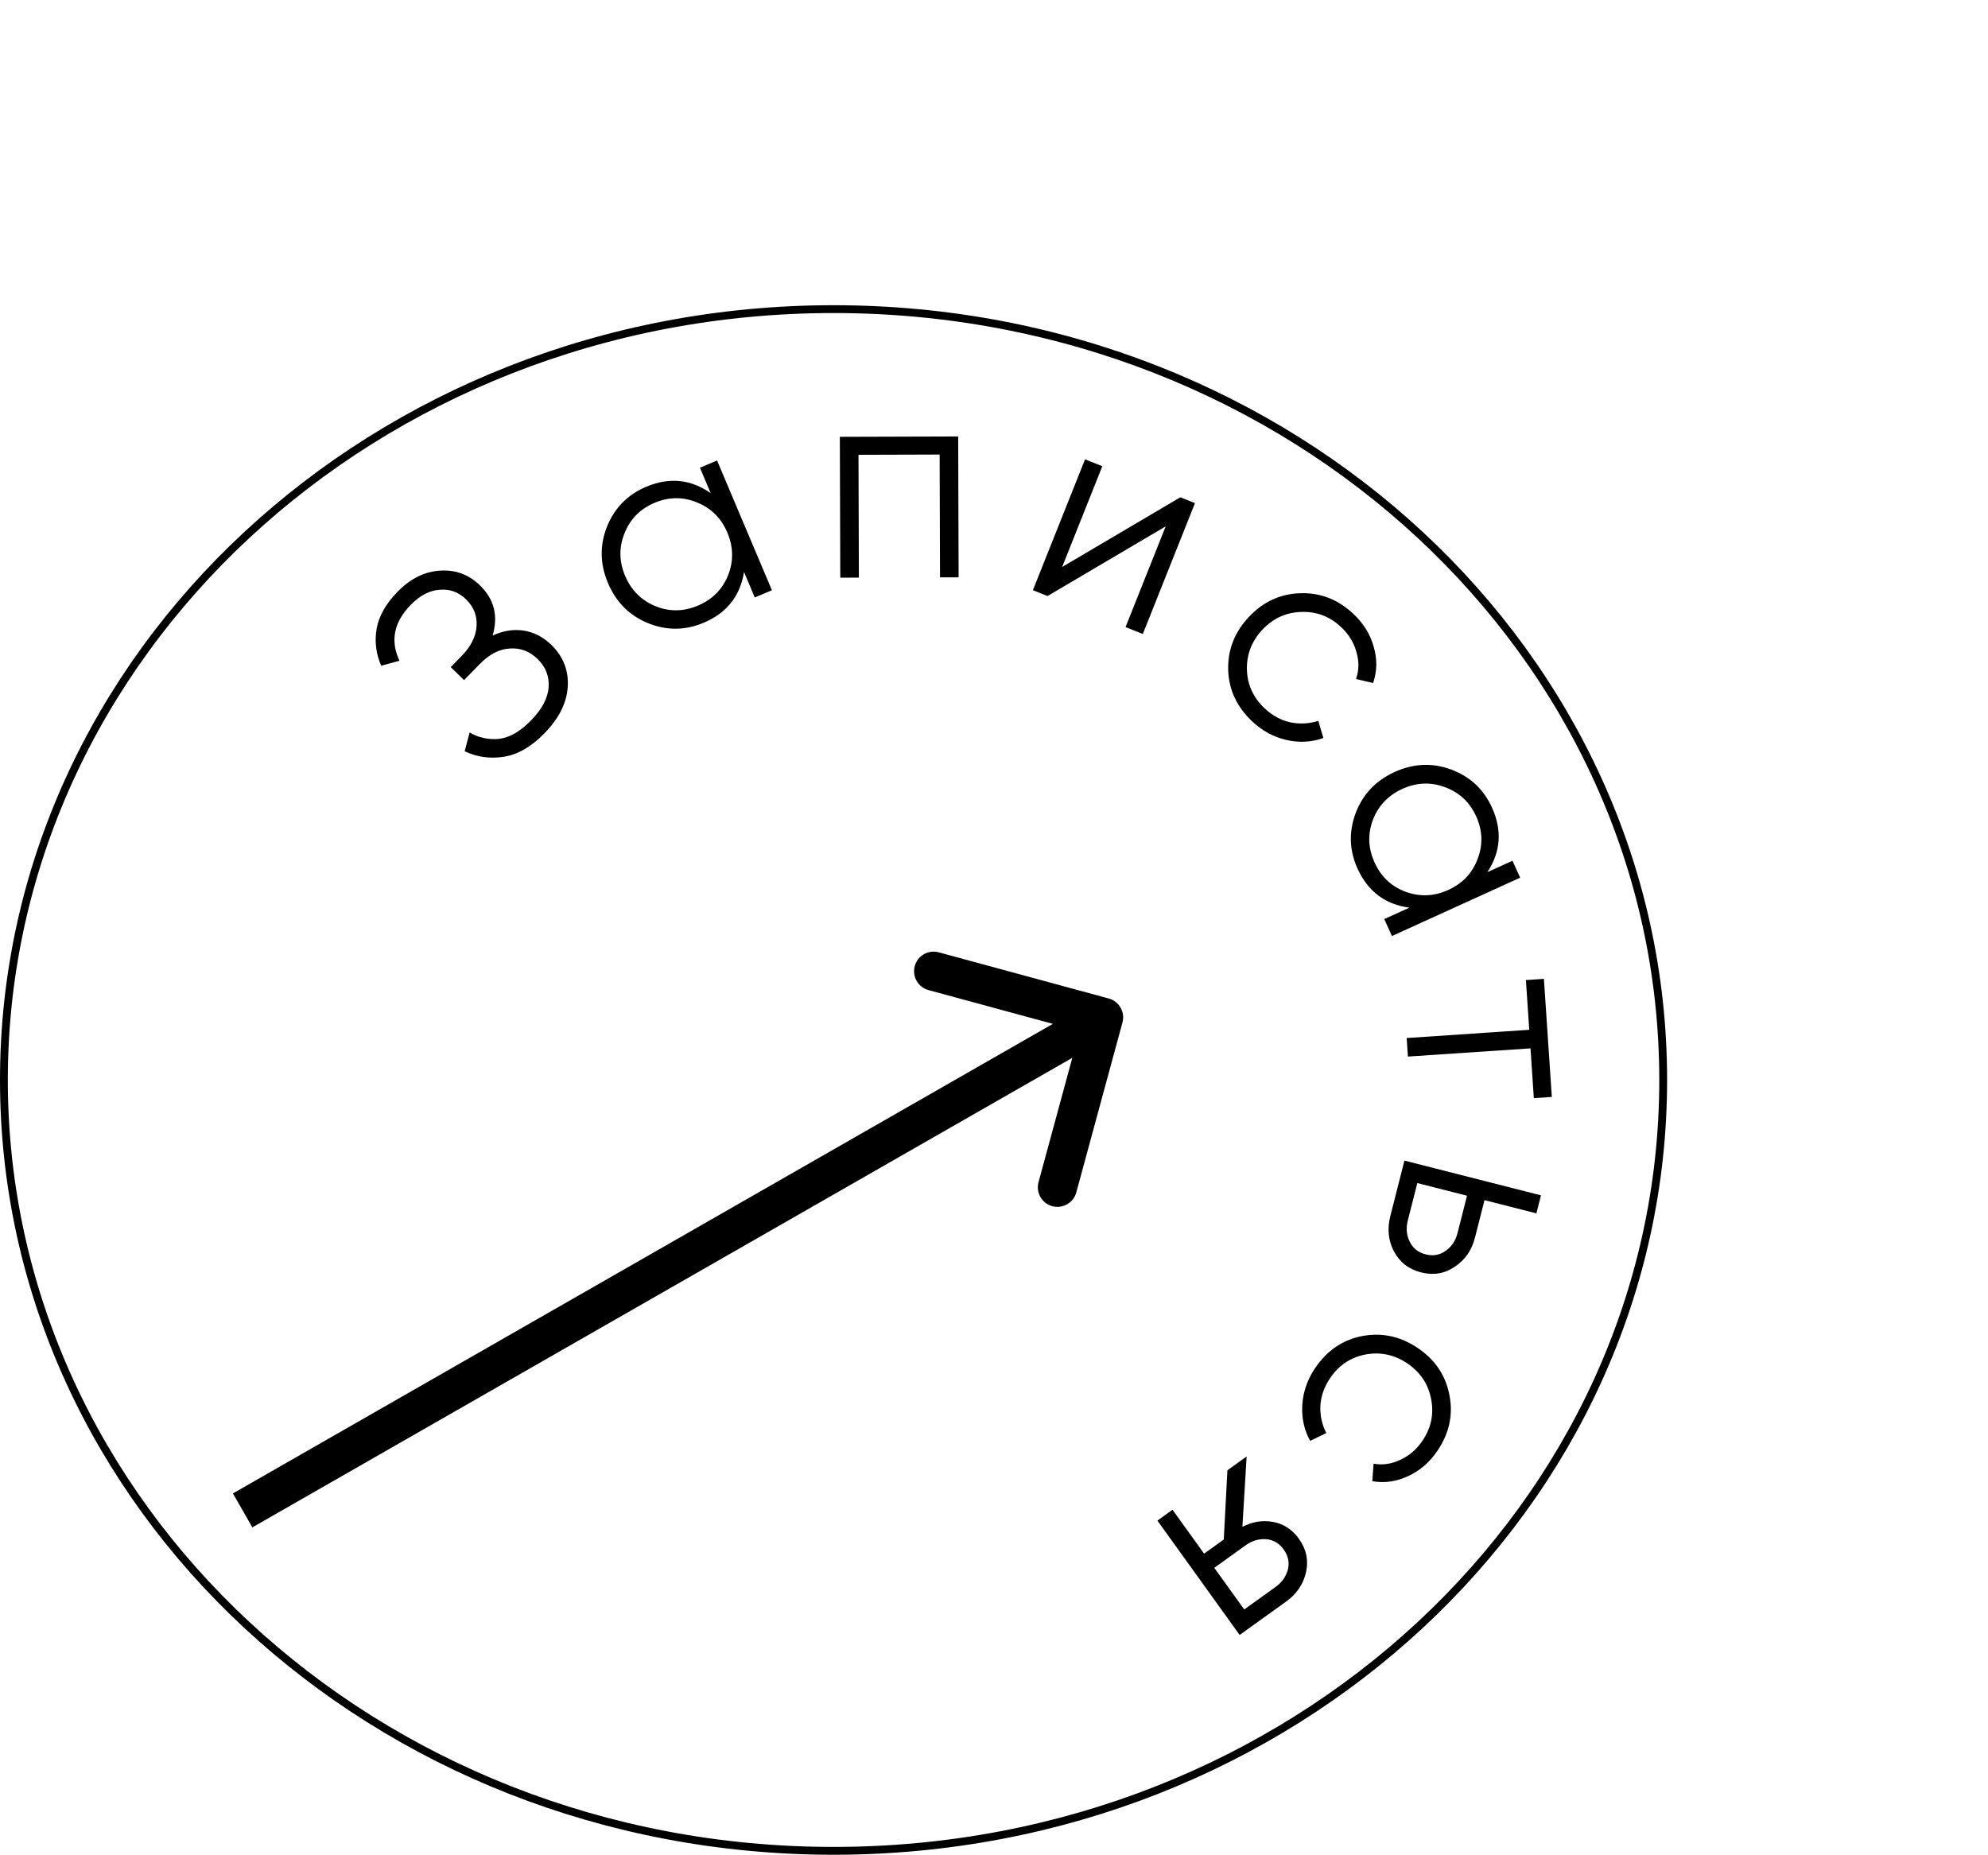 <?xml version="1.0" encoding="UTF-8"?> <svg xmlns="http://www.w3.org/2000/svg" width="254" height="237" viewBox="0 0 254 237" fill="none"> <path d="M212.5 138C212.5 192.366 165.077 236.5 106.5 236.5C47.923 236.5 0.5 192.366 0.5 138C0.5 83.634 47.923 39.5 106.5 39.5C165.077 39.5 212.5 83.634 212.5 138Z" stroke="black"></path> <path d="M62.941 81.213C64.292 80.586 65.622 80.376 66.931 80.581C68.24 80.787 69.418 81.401 70.465 82.424C71.976 83.9 72.667 85.683 72.538 87.772C72.409 89.827 71.413 91.807 69.551 93.713C67.874 95.429 66.146 96.425 64.367 96.7C62.588 96.975 60.922 96.739 59.369 95.994L60.003 93.593C61.131 94.259 62.373 94.533 63.73 94.416C65.086 94.265 66.46 93.477 67.852 92.052C69.228 90.644 69.975 89.244 70.095 87.851C70.198 86.441 69.734 85.233 68.704 84.227C67.674 83.22 66.489 82.767 65.15 82.867C63.81 82.934 62.528 83.593 61.303 84.846L59.29 86.906L57.591 85.246L58.975 83.829C60.166 82.611 60.804 81.339 60.891 80.014C60.978 78.689 60.532 77.549 59.553 76.593C58.592 75.653 57.467 75.242 56.179 75.359C54.89 75.441 53.658 76.084 52.484 77.285C50.32 79.499 49.839 81.881 51.039 84.43L48.704 85.068C48.042 83.548 47.846 81.98 48.115 80.365C48.402 78.732 49.292 77.152 50.785 75.624C52.446 73.925 54.268 73.022 56.252 72.914C58.22 72.79 59.916 73.423 61.34 74.816C63.143 76.577 63.676 78.709 62.941 81.213Z" fill="black"></path> <path d="M89.427 59.766L91.616 58.841L98.625 75.421L96.436 76.346L95.063 73.096C94.565 76.172 92.847 78.332 89.906 79.575C87.541 80.575 85.163 80.59 82.773 79.62C80.405 78.641 78.707 76.936 77.679 74.504C76.651 72.073 76.611 69.666 77.558 67.285C78.528 64.895 80.196 63.2 82.561 62.2C85.501 60.957 88.248 61.229 90.801 63.016L89.427 59.766ZM83.734 77.455C85.527 78.183 87.34 78.159 89.175 77.383C91.01 76.607 92.291 75.323 93.018 73.53C93.736 71.716 93.708 69.891 92.932 68.056C92.156 66.221 90.872 64.94 89.079 64.213C87.277 63.463 85.459 63.476 83.624 64.252C81.789 65.028 80.513 66.323 79.795 68.138C79.068 69.93 79.092 71.744 79.867 73.579C80.643 75.414 81.932 76.706 83.734 77.455Z" fill="black"></path> <path d="M122.424 55.771L122.479 73.771L120.103 73.778L120.055 58.082L109.687 58.114L109.735 73.809L107.359 73.817L107.304 55.817L122.424 55.771Z" fill="black"></path> <path d="M150.805 63.544L152.678 64.291L146.014 81.012L143.807 80.132L148.938 67.257L133.841 76.161L131.968 75.415L138.632 58.694L140.839 59.573L135.708 72.448L150.805 63.544Z" fill="black"></path> <path d="M160.004 92.194C158.027 90.337 156.999 88.137 156.92 85.592C156.856 83.031 157.737 80.779 159.56 78.837C161.384 76.895 163.568 75.884 166.113 75.805C168.673 75.707 170.942 76.587 172.919 78.444C174.214 79.66 175.081 81.067 175.522 82.667C175.979 84.248 175.95 85.786 175.437 87.279L173.256 86.762C173.645 85.646 173.66 84.491 173.3 83.296C172.974 82.101 172.321 81.043 171.342 80.123C169.89 78.76 168.189 78.117 166.239 78.195C164.305 78.255 162.656 79.012 161.292 80.463C159.929 81.915 159.269 83.617 159.313 85.568C159.373 87.502 160.13 89.151 161.582 90.514C162.561 91.435 163.65 92.029 164.846 92.297C166.06 92.547 167.255 92.485 168.432 92.108L169.086 94.303C167.558 94.844 165.981 94.927 164.357 94.553C162.732 94.18 161.281 93.393 160.004 92.194Z" fill="black"></path> <path d="M193.243 109.986L194.227 112.149L177.845 119.605L176.86 117.443L180.071 115.981C176.982 115.568 174.777 113.908 173.455 111.003C172.391 108.666 172.311 106.289 173.216 103.874C174.13 101.48 175.789 99.736 178.192 98.642C180.595 97.549 182.999 97.443 185.405 98.326C187.82 99.23 189.56 100.851 190.624 103.189C191.946 106.094 191.749 108.847 190.032 111.448L193.243 109.986ZM175.406 104.775C174.728 106.587 174.801 108.399 175.626 110.212C176.451 112.026 177.77 113.271 179.582 113.95C181.415 114.618 183.239 114.54 185.052 113.715C186.865 112.889 188.11 111.571 188.789 109.759C189.489 107.937 189.427 106.12 188.601 104.307C187.776 102.494 186.447 101.253 184.613 100.585C182.801 99.906 180.989 99.98 179.176 100.805C177.363 101.63 176.106 102.953 175.406 104.775Z" fill="black"></path> <path d="M198.271 140.164L195.972 140.318L195.546 133.96L179.885 135.01L179.726 132.639L195.387 131.589L194.96 125.232L197.259 125.078L198.271 140.164Z" fill="black"></path> <path d="M188.454 158.137C188.04 159.765 187.179 161.007 185.871 161.863C184.581 162.748 183.145 162.989 181.564 162.587C179.982 162.185 178.825 161.283 178.091 159.883C177.375 158.512 177.224 157.013 177.639 155.385L179.44 148.302L196.885 152.741L196.299 155.043L189.67 153.357L188.454 158.137ZM179.871 155.953C179.623 156.93 179.704 157.829 180.113 158.652C180.517 159.498 181.196 160.042 182.15 160.284C183.103 160.527 183.96 160.373 184.719 159.824C185.472 159.297 185.973 158.545 186.221 157.568L187.437 152.789L181.087 151.173L179.871 155.953Z" fill="black"></path> <path d="M168.031 174.812C169.551 172.565 171.56 171.201 174.059 170.718C176.579 170.249 178.942 170.76 181.148 172.253C183.355 173.745 184.7 175.741 185.183 178.24C185.685 180.753 185.177 183.133 183.658 185.379C182.663 186.851 181.411 187.931 179.902 188.62C178.413 189.322 176.89 189.538 175.334 189.268L175.499 187.033C176.663 187.24 177.805 187.071 178.927 186.526C180.056 186.015 180.996 185.202 181.749 184.089C182.865 182.439 183.23 180.657 182.843 178.744C182.476 176.845 181.467 175.337 179.817 174.221C178.167 173.105 176.383 172.724 174.463 173.077C172.564 173.444 171.056 174.453 169.94 176.103C169.187 177.216 168.773 178.385 168.699 179.609C168.644 180.847 168.896 182.017 169.454 183.119L167.391 184.114C166.615 182.691 166.282 181.147 166.393 179.484C166.504 177.821 167.05 176.263 168.031 174.812Z" fill="black"></path> <path d="M158.386 208.916L147.879 194.302L149.808 192.915L153.843 198.527L156.357 196.719L156.823 187.871L159.278 186.106L158.737 195.097C160.032 194.431 161.347 194.225 162.681 194.478C164.016 194.73 165.103 195.441 165.944 196.61C166.897 197.935 167.207 199.353 166.874 200.863C166.535 202.407 165.684 203.67 164.32 204.65L158.386 208.916ZM159.15 197.46L155.146 200.339L158.971 205.659L162.975 202.78C163.793 202.191 164.32 201.443 164.554 200.536C164.769 199.642 164.589 198.796 164.015 197.997C163.44 197.198 162.695 196.758 161.78 196.678C160.845 196.611 159.969 196.871 159.15 197.46Z" fill="black"></path> <path d="M143.413 130.655C143.775 129.323 142.988 127.949 141.655 127.587L119.942 121.689C118.61 121.327 117.236 122.113 116.874 123.446C116.512 124.778 117.299 126.152 118.632 126.514L137.932 131.757L132.689 151.058C132.327 152.39 133.113 153.764 134.446 154.126C135.778 154.488 137.152 153.701 137.514 152.368L143.413 130.655ZM32.242 195.169L142.242 132.169L139.758 127.831L29.758 190.831L32.242 195.169Z" fill="black"></path> </svg> 